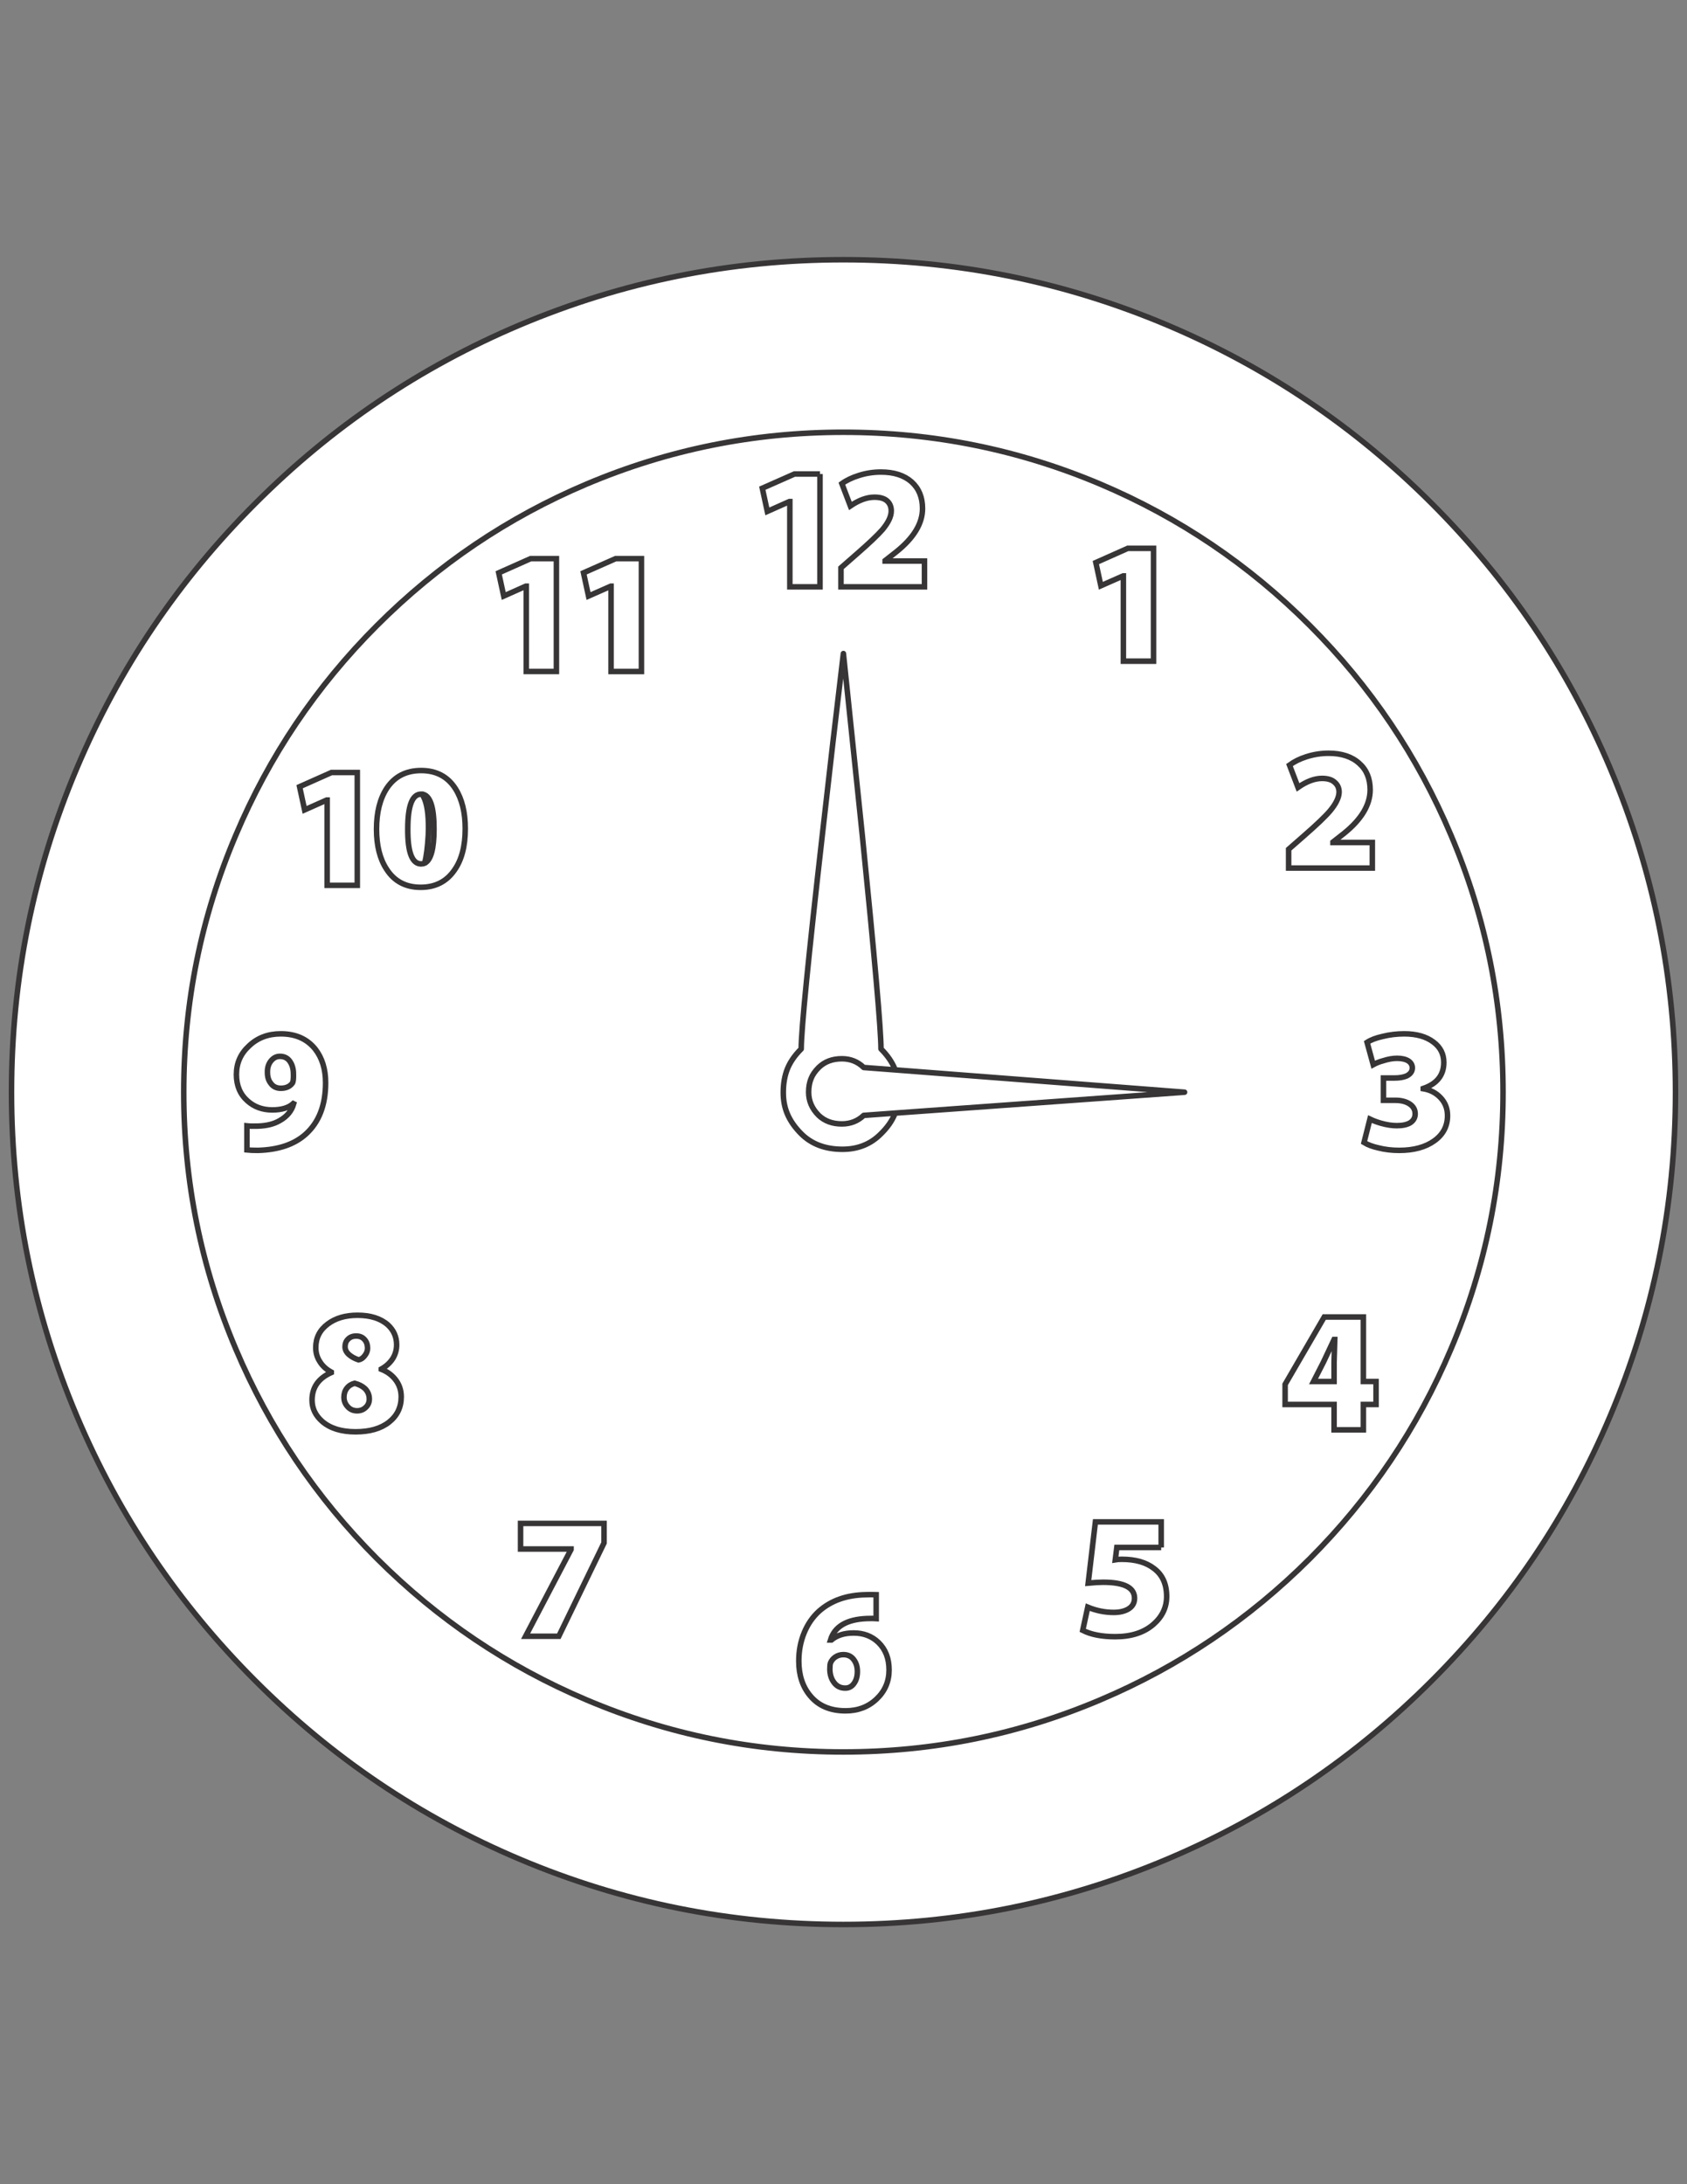 <?xml version="1.0" encoding="iso-8859-1"?>
<!-- Generator: Adobe Illustrator 16.2.0, SVG Export Plug-In . SVG Version: 6.00 Build 0)  -->
<!DOCTYPE svg PUBLIC "-//W3C//DTD SVG 1.1//EN" "http://www.w3.org/Graphics/SVG/1.1/DTD/svg11.dtd">
<svg version="1.1" xmlns="http://www.w3.org/2000/svg" xmlns:xlink="http://www.w3.org/1999/xlink" x="0px" y="0px" width="612px"
	 height="792px" viewBox="0 0 612 792" style="enable-background:new 0 0 612 792;" xml:space="preserve">
<rect x="0" y="0" width="612" height="792" fill="#808080" stroke="none"/>
<g id="clock">
	<g>
		<path style="fill-rule:evenodd;clip-rule:evenodd;fill:#FFFFFF;" d="M523.775,385.255c0,4.6-2.485,7.744-7.453,9.436v0.079
			c2.536,0.423,4.624,1.507,6.264,3.251c1.691,1.797,2.537,3.965,2.537,6.502c0,3.807-1.586,6.846-4.758,9.119
			c-3.224,2.326-7.479,3.489-12.766,3.489c-2.644,0-5.128-0.292-7.453-0.874c-2.167-0.475-3.938-1.135-5.313-1.982l2.141-8.483
			c1.216,0.582,2.563,1.083,4.043,1.507c2.062,0.582,3.965,0.872,5.71,0.872c2.062,0,3.674-0.344,4.837-1.03
			c1.216-0.793,1.823-1.877,1.823-3.252c0-1.586-0.739-2.828-2.22-3.726c-1.322-0.793-2.987-1.189-4.996-1.189h-4.282v-8.088h4.045
			c1.691,0,3.118-0.238,4.281-0.714c1.428-0.687,2.142-1.665,2.142-2.934c0-1.057-0.476-1.903-1.428-2.537
			c-1.004-0.635-2.379-0.952-4.123-0.952c-1.533,0-3.198,0.291-4.996,0.872c-1.373,0.37-2.589,0.846-3.646,1.427l-2.221-8.087
			c1.375-0.899,3.252-1.613,5.631-2.141c2.536-0.634,5.153-0.952,7.849-0.952c4.441,0,7.983,1.004,10.625,3.013
			C522.532,379.732,523.775,382.189,523.775,385.255c0-3.066-1.243-5.523-3.728-7.374c-2.642-2.009-6.184-3.013-10.625-3.013
			c-2.695,0-5.313,0.318-7.849,0.952c-2.379,0.528-4.256,1.242-5.631,2.141l2.221,8.087c1.058-0.582,2.273-1.057,3.646-1.427
			c1.798-0.582,3.463-0.872,4.996-0.872c1.744,0,3.119,0.317,4.123,0.952c0.952,0.634,1.428,1.48,1.428,2.537
			c0,1.269-0.714,2.247-2.142,2.934c-1.163,0.477-2.59,0.714-4.281,0.714h-4.045v8.088h4.282c2.009,0,3.674,0.396,4.996,1.189
			c1.48,0.897,2.22,2.14,2.22,3.726c0,1.375-0.607,2.459-1.823,3.252c-1.163,0.687-2.775,1.03-4.837,1.03
			c-1.745,0-3.648-0.29-5.71-0.872c-1.48-0.424-2.827-0.925-4.043-1.507l-2.141,8.483c1.374,0.848,3.146,1.508,5.313,1.982
			c2.325,0.582,4.81,0.874,7.453,0.874c5.286,0,9.542-1.163,12.766-3.489c3.172-2.273,4.758-5.313,4.758-9.119
			c0-2.537-0.846-4.705-2.537-6.502c-1.64-1.744-3.728-2.828-6.264-3.251v-0.079C521.29,393,523.775,389.855,523.775,385.255z
			 M607.825,396.04c0,40.916-7.903,80.058-23.709,117.432c-15.277,36.104-36.844,68.084-64.701,95.943
			c-27.859,27.857-59.84,49.424-95.944,64.701c-37.426,15.806-76.596,23.709-117.511,23.709c-40.915,0-80.085-7.903-117.51-23.709
			c-36.105-15.277-68.06-36.844-95.864-64.701c-27.858-27.859-49.425-59.84-64.702-95.943
			C12.078,476.098,4.175,436.955,4.175,396.04c0-40.968,7.903-80.138,23.708-117.511c15.277-36.104,36.844-68.085,64.702-95.943
			c27.805-27.858,59.759-49.425,95.864-64.702c37.425-15.806,76.596-23.708,117.51-23.708c40.915,0,80.085,7.903,117.511,23.708
			c36.104,15.277,68.085,36.844,95.944,64.702c27.857,27.858,49.424,59.839,64.701,95.943
			C599.922,315.902,607.825,355.072,607.825,396.04z M545.264,396.04c0,32.404-6.291,63.433-18.872,93.088
			c-12.104,28.598-29.179,53.944-51.223,76.041c-22.097,22.044-47.442,39.118-76.041,51.223
			c-29.655,12.581-60.711,18.872-93.168,18.872c-32.457,0-63.513-6.291-93.168-18.872c-28.598-12.104-53.945-29.179-76.041-51.223
			c-22.043-22.097-39.118-47.443-51.223-76.041c-12.581-29.655-18.871-60.685-18.871-93.088c0-32.51,6.291-63.566,18.871-93.168
			c12.105-28.651,29.18-53.999,51.223-76.042c22.096-22.096,47.443-39.197,76.041-51.302c29.656-12.528,60.712-18.792,93.168-18.792
			c32.457,0,63.513,6.264,93.168,18.792c28.599,12.105,53.944,29.206,76.041,51.302c22.044,22.043,39.118,47.39,51.223,76.042
			C538.973,332.474,545.264,363.53,545.264,396.04c0-32.51-6.291-63.566-18.872-93.168c-12.104-28.651-29.179-53.999-51.223-76.042
			c-22.097-22.096-47.442-39.197-76.041-51.302c-29.655-12.528-60.711-18.792-93.168-18.792c-32.457,0-63.513,6.264-93.168,18.792
			c-28.598,12.105-53.945,29.206-76.041,51.302c-22.043,22.043-39.118,47.39-51.223,76.042
			c-12.581,29.602-18.871,60.658-18.871,93.168c0,32.404,6.291,63.433,18.871,93.088c12.105,28.598,29.18,53.944,51.223,76.041
			c22.096,22.044,47.443,39.118,76.041,51.223c29.656,12.581,60.712,18.872,93.168,18.872c32.457,0,63.513-6.291,93.168-18.872
			c28.599-12.104,53.944-29.179,76.041-51.223c22.044-22.097,39.118-47.443,51.223-76.041
			C538.973,459.473,545.264,428.443,545.264,396.04z M407.533,208.831h-0.08l-8.087,3.568l-1.824-8.405l11.577-5.154h9.356v40.914
			h-10.942V208.831v30.924h10.942V198.84h-9.356l-11.577,5.154l1.824,8.405l8.087-3.568H407.533z M319.598,171.167
			c4.705,0,8.406,1.189,11.102,3.568c2.644,2.378,3.964,5.604,3.964,9.674c0,5.392-3.171,10.625-9.515,15.699l-4.044,3.172v0.159
			h14.273v9.356h-30.29v-6.898l5.709-4.996c4.546-3.964,7.664-6.925,9.356-8.88c2.114-2.538,3.172-4.785,3.172-6.74
			c0-1.533-0.503-2.749-1.507-3.648c-1.005-0.898-2.537-1.348-4.599-1.348c-2.696,0-5.604,1.058-8.723,3.171l-3.092-8.087
			c1.691-1.217,3.726-2.194,6.104-2.934C314.101,171.591,316.797,171.167,319.598,171.167c-2.801,0-5.497,0.424-8.088,1.269
			c-2.379,0.74-4.413,1.717-6.104,2.934l3.092,8.087c3.119-2.114,6.026-3.171,8.723-3.171c2.062,0,3.594,0.45,4.599,1.348
			c1.004,0.899,1.507,2.115,1.507,3.648c0,1.955-1.058,4.202-3.172,6.74c-1.692,1.955-4.811,4.916-9.356,8.88l-5.709,4.996v6.898
			h30.29v-9.356h-14.273v-0.159l4.044-3.172c6.344-5.074,9.515-10.308,9.515-15.699c0-4.07-1.32-7.295-3.964-9.674
			C328.004,172.356,324.303,171.167,319.598,171.167z M297.476,171.881v40.915h-10.943v-30.924h-0.158l-8.009,3.568l-1.824-8.404
			l11.656-5.154H297.476h-9.277l-11.656,5.154l1.824,8.404l8.009-3.568h0.158v30.924h10.943V171.881z M285.661,387.555
			c-1.004,2.485-1.507,5.365-1.507,8.643c0,2.854,0.503,5.444,1.507,7.771c1.057,2.484,2.723,4.863,4.996,7.137
			c3.753,3.753,8.748,5.63,14.986,5.63c5.603,0,10.255-1.877,13.955-5.63c2.326-2.273,3.991-4.652,4.996-7.137
			c0.052-0.115,0.104-0.234,0.158-0.357l-11.417,0.833c-2.168,2.062-4.812,3.093-7.93,3.093c-3.437,0-6.238-1.031-8.405-3.093
			c-2.432-2.432-3.647-5.233-3.647-8.405c0-1.851,0.291-3.489,0.872-4.917c0.529-1.374,1.454-2.723,2.775-4.043
			c2.167-2.115,4.969-3.171,8.405-3.171c3.118,0,5.762,1.057,7.93,3.171l11.417,0.872c-0.049-0.131-0.102-0.263-0.158-0.396
			c-1.005-2.485-2.67-4.89-4.996-7.215c0-6.872-2.272-32.827-6.818-77.865l-6.819-65.496c-2.537,21.145-5.074,42.976-7.612,65.496
			c-5.128,45.038-7.691,70.993-7.691,77.865C288.331,382.665,286.666,385.07,285.661,387.555c1.004-2.485,2.669-4.89,4.996-7.215
			c0-6.872,2.563-32.827,7.691-77.865c2.538-22.52,5.075-44.351,7.612-65.496l6.819,65.496c4.546,45.038,6.818,70.993,6.818,77.865
			c2.326,2.325,3.991,4.73,4.996,7.215c0.057,0.133,0.109,0.266,0.158,0.396l-11.417-0.872c-2.168-2.115-4.812-3.171-7.93-3.171
			c-3.437,0-6.238,1.057-8.405,3.171c-1.321,1.321-2.247,2.669-2.775,4.043c-0.582,1.427-0.872,3.066-0.872,4.917
			c0,3.171,1.216,5.973,3.647,8.405c2.167,2.062,4.969,3.093,8.405,3.093c3.118,0,5.762-1.031,7.93-3.093l11.417-0.833
			c-0.054,0.123-0.106,0.242-0.158,0.357c-1.005,2.484-2.67,4.863-4.996,7.137c-3.699,3.753-8.352,5.63-13.955,5.63
			c-6.238,0-11.233-1.877-14.986-5.63c-2.273-2.273-3.938-4.652-4.996-7.137c-1.004-2.326-1.507-4.916-1.507-7.771
			C284.154,392.92,284.657,390.04,285.661,387.555z M497.054,286.379c0,5.444-3.146,10.704-9.437,15.778l-4.044,3.172v0.159h14.273
			v9.277h-30.368v-6.819l5.708-4.996c4.546-3.964,7.665-6.951,9.357-8.959c2.114-2.538,3.198-4.784,3.251-6.74
			c0-1.48-0.53-2.669-1.586-3.568c-1.005-0.952-2.538-1.427-4.6-1.427c-2.696,0-5.604,1.083-8.723,3.251l-3.093-8.088
			c1.746-1.268,3.78-2.272,6.106-3.013c2.643-0.846,5.339-1.269,8.088-1.269c4.704,0,8.404,1.216,11.101,3.647
			C495.732,279.11,497.054,282.308,497.054,286.379c0-4.071-1.321-7.269-3.965-9.595c-2.696-2.432-6.396-3.647-11.101-3.647
			c-2.749,0-5.445,0.423-8.088,1.269c-2.326,0.74-4.36,1.745-6.106,3.013l3.093,8.088c3.119-2.167,6.026-3.251,8.723-3.251
			c2.062,0,3.595,0.476,4.6,1.427c1.056,0.899,1.586,2.088,1.586,3.568c-0.053,1.956-1.137,4.202-3.251,6.74
			c-1.692,2.008-4.812,4.995-9.357,8.959l-5.708,4.996v6.819h30.368v-9.277h-14.273v-0.159l4.044-3.172
			C493.908,297.083,497.054,291.823,497.054,286.379z M324.752,403.611l104.983-7.572l-104.983-8.088l104.983,8.088L324.752,403.611
			z M190.749,212.558l-8.008,3.568l-1.823-8.405l11.576-5.154h9.356v40.915h-10.942v-30.924H190.749h0.159v30.924h10.942v-40.915
			h-9.356l-11.576,5.154l1.823,8.405L190.749,212.558z M223.338,202.567h9.356v40.915h-11.022v-30.924h-0.079l-8.088,3.568
			l-1.823-8.405L223.338,202.567l-11.656,5.154l1.823,8.405l8.088-3.568h0.079v30.924h11.022v-40.915H223.338z M129.615,321.029
			h-10.942v-30.924h-0.159l-8.009,3.568l-1.823-8.404l11.577-5.154h9.356V321.029v-40.915h-9.356l-11.577,5.154l1.823,8.404
			l8.009-3.568h0.159v30.924H129.615z M98.215,392.788c0.846,1.216,2.062,1.824,3.648,1.824c1.956,0,3.383-0.661,4.281-1.982
			c0.211-0.476,0.317-1.322,0.317-2.537c0.053-1.903-0.264-3.463-0.952-4.679c-0.846-1.586-2.167-2.379-3.964-2.379
			c-1.269,0-2.353,0.555-3.251,1.666c-0.899,1.11-1.322,2.511-1.269,4.203C97.025,390.489,97.422,391.784,98.215,392.788
			c-0.793-1.004-1.189-2.299-1.189-3.885c-0.053-1.692,0.37-3.093,1.269-4.203c0.898-1.11,1.982-1.666,3.251-1.666
			c1.797,0,3.119,0.793,3.964,2.379c0.688,1.216,1.004,2.775,0.952,4.679c0,1.215-0.106,2.061-0.317,2.537
			c-0.898,1.321-2.325,1.982-4.281,1.982C100.277,394.612,99.061,394.004,98.215,392.788z M85.767,389.616
			c0-4.123,1.532-7.585,4.599-10.387c3.066-2.908,6.898-4.361,11.498-4.361c5.339,0,9.489,1.824,12.449,5.472
			c2.537,3.224,3.806,7.321,3.806,12.29c0,8.087-2.405,14.299-7.216,18.634c-4.123,3.699-9.884,5.656-17.285,5.868
			c-1.745,0-3.092-0.055-4.044-0.159v-8.723c0.952,0.105,2.299,0.133,4.044,0.08c3.171-0.106,5.788-0.768,7.85-1.982
			c2.643-1.48,4.334-3.516,5.074-6.105l-0.158-0.079c-1.692,1.532-4.229,2.299-7.612,2.299c-3.542,0-6.528-1.083-8.96-3.251
			C87.114,396.832,85.767,393.634,85.767,389.616c0,4.018,1.347,7.216,4.043,9.595c2.432,2.168,5.418,3.251,8.96,3.251
			c3.383,0,5.92-0.767,7.612-2.299l0.158,0.079c-0.74,2.59-2.432,4.625-5.074,6.105c-2.062,1.215-4.679,1.876-7.85,1.982
			c-1.745,0.053-3.092,0.025-4.044-0.08v8.723c0.952,0.104,2.299,0.159,4.044,0.159c7.401-0.212,13.163-2.169,17.285-5.868
			c4.811-4.335,7.216-10.547,7.216-18.634c0-4.969-1.269-9.066-3.806-12.29c-2.96-3.648-7.11-5.472-12.449-5.472
			c-4.599,0-8.432,1.454-11.498,4.361C87.299,382.031,85.767,385.494,85.767,389.616z M152.768,287.965
			c-3.225,0-4.837,4.202-4.837,12.607c-0.053,8.458,1.56,12.687,4.837,12.687c0.473,0,0.909-0.092,1.308-0.277
			c0.644-2.63,1.08-6.08,1.309-10.348c0.211-5.709-0.211-9.938-1.269-12.687c-0.292-0.762-0.636-1.422-1.031-1.982
			C152.983,287.965,152.878,287.965,152.768,287.965c0.11,0,0.215,0,0.317,0c0.395,0.561,0.739,1.221,1.031,1.982
			c1.058,2.748,1.48,6.978,1.269,12.687c-0.229,4.268-0.665,7.718-1.309,10.348c-0.399,0.185-0.835,0.277-1.308,0.277
			c-3.277,0-4.89-4.229-4.837-12.687C147.931,292.167,149.543,287.965,152.768,287.965z M152.768,279.4
			c5.497,0,9.647,2.194,12.448,6.582c2.379,3.753,3.568,8.59,3.568,14.51c0,6.343-1.321,11.365-3.965,15.065
			c-2.854,4.124-6.925,6.185-12.21,6.185c-5.445,0-9.567-2.194-12.37-6.581c-2.432-3.701-3.647-8.537-3.647-14.51
			c0-6.079,1.242-11.022,3.727-14.828C143.173,281.542,147.323,279.4,152.768,279.4c-5.445,0-9.595,2.141-12.449,6.423
			c-2.485,3.806-3.727,8.749-3.727,14.828c0,5.973,1.216,10.81,3.647,14.51c2.802,4.387,6.925,6.581,12.37,6.581
			c5.286,0,9.356-2.061,12.21-6.185c2.644-3.701,3.965-8.722,3.965-15.065c0-5.92-1.189-10.757-3.568-14.51
			C162.415,281.594,158.265,279.4,152.768,279.4z M154.076,312.981c2.247-1.099,3.37-5.235,3.37-12.41
			c0-8.108-1.453-12.311-4.361-12.607c2.908,0.296,4.361,4.499,4.361,12.607C157.446,307.746,156.323,311.882,154.076,312.981z
			 M138.337,496.424v0.079c2.009,0.793,3.647,1.956,4.917,3.488c1.532,1.85,2.299,4.018,2.299,6.502c0,3.807-1.48,6.871-4.44,9.197
			c-2.96,2.326-7.005,3.489-12.132,3.489c-5.127,0-9.146-1.242-12.052-3.726c-2.485-2.169-3.727-4.758-3.727-7.771
			c0-4.6,2.326-7.93,6.978-9.99v-0.16c-1.85-1.003-3.25-2.298-4.202-3.884c-0.952-1.48-1.427-3.146-1.427-4.996
			c0-3.542,1.454-6.396,4.361-8.564c2.801-2.113,6.396-3.172,10.783-3.172c4.705,0,8.378,1.164,11.022,3.49
			c2.114,1.955,3.171,4.36,3.171,7.215c0,1.798-0.449,3.437-1.348,4.917C141.535,494.124,140.134,495.419,138.337,496.424
			c1.797-1.005,3.198-2.3,4.202-3.886c0.899-1.48,1.348-3.119,1.348-4.917c0-2.854-1.058-5.26-3.171-7.215
			c-2.644-2.326-6.317-3.49-11.022-3.49c-4.387,0-7.982,1.059-10.783,3.172c-2.908,2.168-4.361,5.022-4.361,8.564
			c0,1.851,0.476,3.516,1.427,4.996c0.952,1.586,2.353,2.881,4.202,3.884v0.16c-4.651,2.061-6.978,5.391-6.978,9.99
			c0,3.014,1.242,5.603,3.727,7.771c2.907,2.483,6.925,3.726,12.052,3.726c5.127,0,9.171-1.163,12.132-3.489
			c2.96-2.326,4.44-5.391,4.44-9.197c0-2.484-0.767-4.652-2.299-6.502c-1.27-1.532-2.908-2.695-4.917-3.488V496.424z
			 M133.976,507.286c0-1.428-0.503-2.67-1.507-3.727c-0.952-0.899-2.22-1.56-3.806-1.982c-1.216,0.316-2.167,0.925-2.854,1.823
			c-0.688,0.898-1.032,1.982-1.032,3.251c0,1.27,0.424,2.379,1.27,3.331c0.898,1.056,2.061,1.586,3.488,1.586
			c1.269,0,2.326-0.423,3.171-1.269C133.553,509.507,133.976,508.502,133.976,507.286c0,1.216-0.423,2.221-1.27,3.014
			c-0.845,0.846-1.902,1.269-3.171,1.269c-1.427,0-2.59-0.53-3.488-1.586c-0.846-0.952-1.27-2.062-1.27-3.331
			c0-1.269,0.344-2.353,1.032-3.251c0.687-0.898,1.638-1.507,2.854-1.823c1.586,0.423,2.854,1.083,3.806,1.982
			C133.473,504.616,133.976,505.858,133.976,507.286z M188.846,552.403h30.289v7.058l-16.413,33.856H190.67l16.492-31.478v-0.16
			h-18.316V552.403v9.276h18.316v0.16l-16.492,31.478h12.052l16.413-33.856v-7.058H188.846z M126.206,485.639
			c-0.688,0.688-1.032,1.586-1.032,2.696c0,1.058,0.477,2.009,1.428,2.854c0.898,0.793,2.061,1.428,3.488,1.903
			c0.846-0.158,1.586-0.66,2.22-1.507c0.688-0.846,1.031-1.744,1.031-2.695c0-1.27-0.344-2.3-1.031-3.092
			c-0.74-0.898-1.771-1.35-3.092-1.35C127.949,484.449,126.945,484.846,126.206,485.639c0.739-0.793,1.744-1.189,3.013-1.189
			c1.321,0,2.353,0.451,3.092,1.35c0.688,0.792,1.031,1.822,1.031,3.092c0,0.951-0.344,1.85-1.031,2.695
			c-0.634,0.847-1.375,1.349-2.22,1.507c-1.427-0.476-2.59-1.11-3.488-1.903c-0.952-0.846-1.428-1.797-1.428-2.854
			C125.174,487.225,125.518,486.326,126.206,485.639z M483.97,485.719c-2.219,4.758-3.515,7.507-3.885,8.245l-3.568,6.979h7.453
			v-7.057c0.105-3.542,0.187-6.265,0.239-8.167H483.97h0.239c-0.053,1.902-0.134,4.625-0.239,8.167v7.057h-7.453l3.568-6.979
			C480.455,493.226,481.751,490.477,483.97,485.719z M494.596,477.551v23.392h4.6v8.326h-4.6v9.197H483.97v-9.197h-17.762v-7.295
			l14.194-24.423H494.596h-14.193l-14.194,24.423v7.295h17.762v9.197h10.626v-9.197h4.6v-8.326h-4.6V477.551z M421.251,561.126
			h-16.097l-0.555,4.439c0.581-0.105,1.374-0.158,2.378-0.158c4.917,0,8.802,1.109,11.656,3.33c3.065,2.273,4.599,5.655,4.599,10.15
			c0,3.964-1.611,7.347-4.836,10.148c-3.437,2.961-8.035,4.439-13.797,4.439c-4.864,0-8.802-0.767-11.815-2.298l1.824-8.406
			c3.066,1.27,6.211,1.903,9.436,1.903c2.009,0,3.7-0.37,5.075-1.11c1.639-0.898,2.458-2.246,2.458-4.044
			c0-3.859-3.807-5.787-11.418-5.787c-1.374,0-3.172,0.105-5.393,0.315l2.617-22.201h23.867V561.126v-9.278h-23.867l-2.617,22.201
			c2.221-0.21,4.019-0.315,5.393-0.315c7.611,0,11.418,1.928,11.418,5.787c0,1.798-0.819,3.146-2.458,4.044
			c-1.375,0.74-3.066,1.11-5.075,1.11c-3.225,0-6.369-0.634-9.436-1.903l-1.824,8.406c3.014,1.531,6.951,2.298,11.815,2.298
			c5.762,0,10.36-1.479,13.797-4.439c3.225-2.802,4.836-6.185,4.836-10.148c0-4.495-1.533-7.877-4.599-10.15
			c-2.854-2.221-6.739-3.33-11.656-3.33c-1.004,0-1.797,0.053-2.378,0.158l0.555-4.439H421.251z M317.854,578.252v8.644
			c-0.634-0.053-1.797-0.053-3.488,0c-7.242,0.317-11.604,2.906-13.083,7.77h0.317c2.009-1.691,4.705-2.537,8.088-2.537
			c3.595,0,6.581,1.137,8.96,3.41c2.59,2.484,3.886,5.814,3.886,9.991c0,4.175-1.507,7.69-4.52,10.545
			c-3.014,2.855-6.767,4.282-11.261,4.282c-5.55,0-9.831-1.823-12.844-5.472c-2.749-3.277-4.124-7.479-4.124-12.606
			c0-3.701,0.661-7.137,1.982-10.308c1.268-3.066,3.065-5.657,5.392-7.771c4.387-3.859,10.044-5.842,16.968-5.947
			C314.92,578.199,316.162,578.199,317.854,578.252c-1.691-0.053-2.934-0.053-3.727,0c-6.924,0.105-12.581,2.088-16.968,5.947
			c-2.326,2.114-4.124,4.705-5.392,7.771c-1.322,3.171-1.982,6.606-1.982,10.308c0,5.128,1.375,9.329,4.124,12.606
			c3.013,3.648,7.294,5.472,12.844,5.472c4.494,0,8.247-1.427,11.261-4.282c3.013-2.854,4.52-6.37,4.52-10.545
			c0-4.177-1.296-7.507-3.886-9.991c-2.379-2.273-5.365-3.41-8.96-3.41c-3.383,0-6.079,0.846-8.088,2.537h-0.317
			c1.48-4.863,5.841-7.452,13.083-7.77c1.691-0.053,2.854-0.053,3.488,0V578.252z M303.026,600.851
			c-0.793,0.528-1.374,1.242-1.745,2.141c-0.159,0.422-0.237,1.215-0.237,2.378c0.052,1.851,0.528,3.384,1.427,4.6
			c1.004,1.428,2.379,2.141,4.124,2.141h0.079c1.322,0,2.379-0.581,3.172-1.744c0.793-1.11,1.189-2.536,1.189-4.282
			c0-1.638-0.396-3.012-1.189-4.122c-0.899-1.322-2.193-1.982-3.886-1.982C304.85,599.979,303.872,600.27,303.026,600.851
			c0.846-0.581,1.824-0.872,2.934-0.872c1.692,0,2.986,0.66,3.886,1.982c0.793,1.11,1.189,2.484,1.189,4.122
			c0,1.746-0.396,3.172-1.189,4.282c-0.793,1.163-1.85,1.744-3.172,1.744h-0.079c-1.745,0-3.119-0.713-4.124-2.141
			c-0.899-1.216-1.375-2.749-1.427-4.6c0-1.163,0.079-1.956,0.237-2.378C301.652,602.093,302.233,601.379,303.026,600.851z"/>
		<path style="fill-rule:evenodd;clip-rule:evenodd;fill:none;stroke:#373535;stroke-width:2;stroke-miterlimit:10;" d="
			M523.775,385.255c0,4.6-2.485,7.744-7.453,9.436v0.079c2.536,0.423,4.624,1.507,6.264,3.251c1.691,1.797,2.537,3.965,2.537,6.502
			c0,3.807-1.586,6.846-4.758,9.119c-3.224,2.326-7.479,3.489-12.766,3.489c-2.644,0-5.128-0.292-7.453-0.874
			c-2.167-0.475-3.938-1.135-5.313-1.982l2.141-8.483c1.216,0.582,2.563,1.083,4.043,1.507c2.062,0.582,3.965,0.872,5.71,0.872
			c2.062,0,3.674-0.344,4.837-1.03c1.216-0.793,1.823-1.877,1.823-3.252c0-1.586-0.739-2.828-2.22-3.726
			c-1.322-0.793-2.987-1.189-4.996-1.189h-4.282v-8.088h4.045c1.691,0,3.118-0.238,4.281-0.714c1.428-0.687,2.142-1.665,2.142-2.934
			c0-1.057-0.476-1.903-1.428-2.537c-1.004-0.635-2.379-0.952-4.123-0.952c-1.533,0-3.198,0.291-4.996,0.872
			c-1.373,0.37-2.589,0.846-3.646,1.427l-2.221-8.087c1.375-0.899,3.252-1.613,5.631-2.141c2.536-0.634,5.153-0.952,7.849-0.952
			c4.441,0,7.983,1.004,10.625,3.013C522.532,379.732,523.775,382.189,523.775,385.255z M407.533,208.831h-0.08l-8.087,3.568
			l-1.824-8.405l11.577-5.154h9.356v40.914h-10.942V208.831z M319.598,171.167c4.705,0,8.406,1.189,11.102,3.568
			c2.644,2.378,3.964,5.604,3.964,9.674c0,5.392-3.171,10.625-9.515,15.699l-4.044,3.172v0.159h14.273v9.356h-30.29v-6.898
			l5.709-4.996c4.546-3.964,7.664-6.925,9.356-8.88c2.114-2.538,3.172-4.785,3.172-6.74c0-1.533-0.503-2.749-1.507-3.648
			c-1.005-0.898-2.537-1.348-4.599-1.348c-2.696,0-5.604,1.058-8.723,3.171l-3.092-8.087c1.691-1.217,3.726-2.194,6.104-2.934
			C314.101,171.591,316.797,171.167,319.598,171.167z M297.476,171.881v40.915h-10.943v-30.924h-0.158l-8.009,3.568l-1.824-8.404
			l11.656-5.154H297.476z M497.054,286.379c0,5.444-3.146,10.704-9.437,15.778l-4.044,3.172v0.159h14.273v9.277h-30.368v-6.819
			l5.708-4.996c4.546-3.964,7.665-6.951,9.357-8.959c2.114-2.538,3.198-4.784,3.251-6.74c0-1.48-0.53-2.669-1.586-3.568
			c-1.005-0.952-2.538-1.427-4.6-1.427c-2.696,0-5.604,1.083-8.723,3.251l-3.093-8.088c1.746-1.268,3.78-2.272,6.106-3.013
			c2.643-0.846,5.339-1.269,8.088-1.269c4.704,0,8.404,1.216,11.101,3.647C495.732,279.11,497.054,282.308,497.054,286.379z
			 M190.749,212.558l-8.008,3.568l-1.823-8.405l11.576-5.154h9.356v40.915h-10.942v-30.924H190.749z M223.338,202.567h9.356v40.915
			h-11.022v-30.924h-0.079l-8.088,3.568l-1.823-8.405L223.338,202.567z M129.615,321.029h-10.942v-30.924h-0.159l-8.009,3.568
			l-1.823-8.404l11.577-5.154h9.356V321.029z M98.215,392.788c0.846,1.216,2.062,1.824,3.648,1.824c1.956,0,3.383-0.661,4.281-1.982
			c0.211-0.476,0.317-1.322,0.317-2.537c0.053-1.903-0.264-3.463-0.952-4.679c-0.846-1.586-2.167-2.379-3.964-2.379
			c-1.269,0-2.353,0.555-3.251,1.666c-0.899,1.11-1.322,2.511-1.269,4.203C97.025,390.489,97.422,391.784,98.215,392.788z
			 M85.767,389.616c0-4.123,1.532-7.585,4.599-10.387c3.066-2.908,6.898-4.361,11.498-4.361c5.339,0,9.489,1.824,12.449,5.472
			c2.537,3.224,3.806,7.321,3.806,12.29c0,8.087-2.405,14.299-7.216,18.634c-4.123,3.699-9.884,5.656-17.285,5.868
			c-1.745,0-3.092-0.055-4.044-0.159v-8.723c0.952,0.105,2.299,0.133,4.044,0.08c3.171-0.106,5.788-0.768,7.85-1.982
			c2.643-1.48,4.334-3.516,5.074-6.105l-0.158-0.079c-1.692,1.532-4.229,2.299-7.612,2.299c-3.542,0-6.528-1.083-8.96-3.251
			C87.114,396.832,85.767,393.634,85.767,389.616z M152.768,287.965c-3.225,0-4.837,4.202-4.837,12.607
			c-0.053,8.458,1.56,12.687,4.837,12.687c0.473,0,0.909-0.092,1.308-0.277c0.644-2.63,1.08-6.08,1.309-10.348
			c0.211-5.709-0.211-9.938-1.269-12.687c-0.292-0.762-0.636-1.422-1.031-1.982C152.983,287.965,152.878,287.965,152.768,287.965z
			 M152.768,279.4c5.497,0,9.647,2.194,12.448,6.582c2.379,3.753,3.568,8.59,3.568,14.51c0,6.343-1.321,11.365-3.965,15.065
			c-2.854,4.124-6.925,6.185-12.21,6.185c-5.445,0-9.567-2.194-12.37-6.581c-2.432-3.701-3.647-8.537-3.647-14.51
			c0-6.079,1.242-11.022,3.727-14.828C143.173,281.542,147.323,279.4,152.768,279.4z M154.076,312.981
			c2.247-1.099,3.37-5.235,3.37-12.41c0-8.108-1.453-12.311-4.361-12.607 M138.337,496.424v0.079
			c2.009,0.793,3.647,1.956,4.917,3.488c1.532,1.85,2.299,4.018,2.299,6.502c0,3.807-1.48,6.871-4.44,9.197
			c-2.96,2.326-7.005,3.489-12.132,3.489c-5.127,0-9.146-1.242-12.052-3.726c-2.485-2.169-3.727-4.758-3.727-7.771
			c0-4.6,2.326-7.93,6.978-9.99v-0.16c-1.85-1.003-3.25-2.298-4.202-3.884c-0.952-1.48-1.427-3.146-1.427-4.996
			c0-3.542,1.454-6.396,4.361-8.564c2.801-2.113,6.396-3.172,10.783-3.172c4.705,0,8.378,1.164,11.022,3.49
			c2.114,1.955,3.171,4.36,3.171,7.215c0,1.798-0.449,3.437-1.348,4.917C141.535,494.124,140.134,495.419,138.337,496.424z
			 M133.976,507.286c0-1.428-0.503-2.67-1.507-3.727c-0.952-0.899-2.22-1.56-3.806-1.982c-1.216,0.316-2.167,0.925-2.854,1.823
			c-0.688,0.898-1.032,1.982-1.032,3.251c0,1.27,0.424,2.379,1.27,3.331c0.898,1.056,2.061,1.586,3.488,1.586
			c1.269,0,2.326-0.423,3.171-1.269C133.553,509.507,133.976,508.502,133.976,507.286z M188.846,552.403h30.289v7.058
			l-16.413,33.856H190.67l16.492-31.478v-0.16h-18.316V552.403z M126.206,485.639c-0.688,0.688-1.032,1.586-1.032,2.696
			c0,1.058,0.477,2.009,1.428,2.854c0.898,0.793,2.061,1.428,3.488,1.903c0.846-0.158,1.586-0.66,2.22-1.507
			c0.688-0.846,1.031-1.744,1.031-2.695c0-1.27-0.344-2.3-1.031-3.092c-0.74-0.898-1.771-1.35-3.092-1.35
			C127.949,484.449,126.945,484.846,126.206,485.639z M483.97,485.719c-2.219,4.758-3.515,7.507-3.885,8.245l-3.568,6.979h7.453
			v-7.057c0.105-3.542,0.187-6.265,0.239-8.167H483.97z M494.596,477.551v23.392h4.6v8.326h-4.6v9.197H483.97v-9.197h-17.762v-7.295
			l14.194-24.423H494.596z M421.251,561.126h-16.097l-0.555,4.439c0.581-0.105,1.374-0.158,2.378-0.158
			c4.917,0,8.802,1.109,11.656,3.33c3.065,2.273,4.599,5.655,4.599,10.15c0,3.964-1.611,7.347-4.836,10.148
			c-3.437,2.961-8.035,4.439-13.797,4.439c-4.864,0-8.802-0.767-11.815-2.298l1.824-8.406c3.066,1.27,6.211,1.903,9.436,1.903
			c2.009,0,3.7-0.37,5.075-1.11c1.639-0.898,2.458-2.246,2.458-4.044c0-3.859-3.807-5.787-11.418-5.787
			c-1.374,0-3.172,0.105-5.393,0.315l2.617-22.201h23.867V561.126z M317.854,578.252v8.644c-0.634-0.053-1.797-0.053-3.488,0
			c-7.242,0.317-11.604,2.906-13.083,7.77h0.317c2.009-1.691,4.705-2.537,8.088-2.537c3.595,0,6.581,1.137,8.96,3.41
			c2.59,2.484,3.886,5.814,3.886,9.991c0,4.175-1.507,7.69-4.52,10.545c-3.014,2.855-6.767,4.282-11.261,4.282
			c-5.55,0-9.831-1.823-12.844-5.472c-2.749-3.277-4.124-7.479-4.124-12.606c0-3.701,0.661-7.137,1.982-10.308
			c1.268-3.066,3.065-5.657,5.392-7.771c4.387-3.859,10.044-5.842,16.968-5.947C314.92,578.199,316.162,578.199,317.854,578.252z
			 M303.026,600.851c-0.793,0.528-1.374,1.242-1.745,2.141c-0.159,0.422-0.237,1.215-0.237,2.378c0.052,1.851,0.528,3.384,1.427,4.6
			c1.004,1.428,2.379,2.141,4.124,2.141h0.079c1.322,0,2.379-0.581,3.172-1.744c0.793-1.11,1.189-2.536,1.189-4.282
			c0-1.638-0.396-3.012-1.189-4.122c-0.899-1.322-2.193-1.982-3.886-1.982C304.85,599.979,303.872,600.27,303.026,600.851z"/>
		
			<path style="fill-rule:evenodd;clip-rule:evenodd;fill:none;stroke:#373535;stroke-width:2;stroke-linecap:round;stroke-linejoin:round;stroke-miterlimit:3;" d="
			M607.825,396.04c0,40.916-7.903,80.058-23.709,117.432c-15.277,36.104-36.844,68.084-64.701,95.943
			c-27.859,27.857-59.84,49.424-95.944,64.701c-37.426,15.806-76.596,23.709-117.511,23.709c-40.915,0-80.085-7.903-117.51-23.709
			c-36.105-15.277-68.06-36.844-95.864-64.701c-27.858-27.859-49.425-59.84-64.702-95.943
			C12.078,476.098,4.175,436.955,4.175,396.04c0-40.968,7.903-80.138,23.708-117.511c15.277-36.104,36.844-68.085,64.702-95.943
			c27.805-27.858,59.759-49.425,95.864-64.702c37.425-15.806,76.596-23.708,117.51-23.708c40.915,0,80.085,7.903,117.511,23.708
			c36.104,15.277,68.085,36.844,95.944,64.702c27.857,27.858,49.424,59.839,64.701,95.943
			C599.922,315.902,607.825,355.072,607.825,396.04z M545.264,396.04c0,32.404-6.291,63.433-18.872,93.088
			c-12.104,28.598-29.179,53.944-51.223,76.041c-22.097,22.044-47.442,39.118-76.041,51.223
			c-29.655,12.581-60.711,18.872-93.168,18.872c-32.457,0-63.513-6.291-93.168-18.872c-28.598-12.104-53.945-29.179-76.041-51.223
			c-22.043-22.097-39.118-47.443-51.223-76.041c-12.581-29.655-18.871-60.685-18.871-93.088c0-32.51,6.291-63.566,18.871-93.168
			c12.105-28.651,29.18-53.999,51.223-76.042c22.096-22.096,47.443-39.197,76.041-51.302c29.656-12.528,60.712-18.792,93.168-18.792
			c32.457,0,63.513,6.264,93.168,18.792c28.599,12.105,53.944,29.206,76.041,51.302c22.044,22.043,39.118,47.39,51.223,76.042
			C538.973,332.474,545.264,363.53,545.264,396.04z M285.661,387.555c-1.004,2.485-1.507,5.365-1.507,8.643
			c0,2.854,0.503,5.444,1.507,7.771c1.057,2.484,2.723,4.863,4.996,7.137c3.753,3.753,8.748,5.63,14.986,5.63
			c5.603,0,10.255-1.877,13.955-5.63c2.326-2.273,3.991-4.652,4.996-7.137c0.052-0.115,0.104-0.234,0.158-0.357l-11.417,0.833
			c-2.168,2.062-4.812,3.093-7.93,3.093c-3.437,0-6.238-1.031-8.405-3.093c-2.432-2.432-3.647-5.233-3.647-8.405
			c0-1.851,0.291-3.489,0.872-4.917c0.529-1.374,1.454-2.723,2.775-4.043c2.167-2.115,4.969-3.171,8.405-3.171
			c3.118,0,5.762,1.057,7.93,3.171l11.417,0.872c-0.049-0.131-0.102-0.263-0.158-0.396c-1.005-2.485-2.67-4.89-4.996-7.215
			c0-6.872-2.272-32.827-6.818-77.865l-6.819-65.496c-2.537,21.145-5.074,42.976-7.612,65.496
			c-5.128,45.038-7.691,70.993-7.691,77.865C288.331,382.665,286.666,385.07,285.661,387.555z M324.752,403.611l104.983-7.572
			l-104.983-8.088"/>
	</g>
</g>
<g id="Layer_1">
</g>
</svg>
